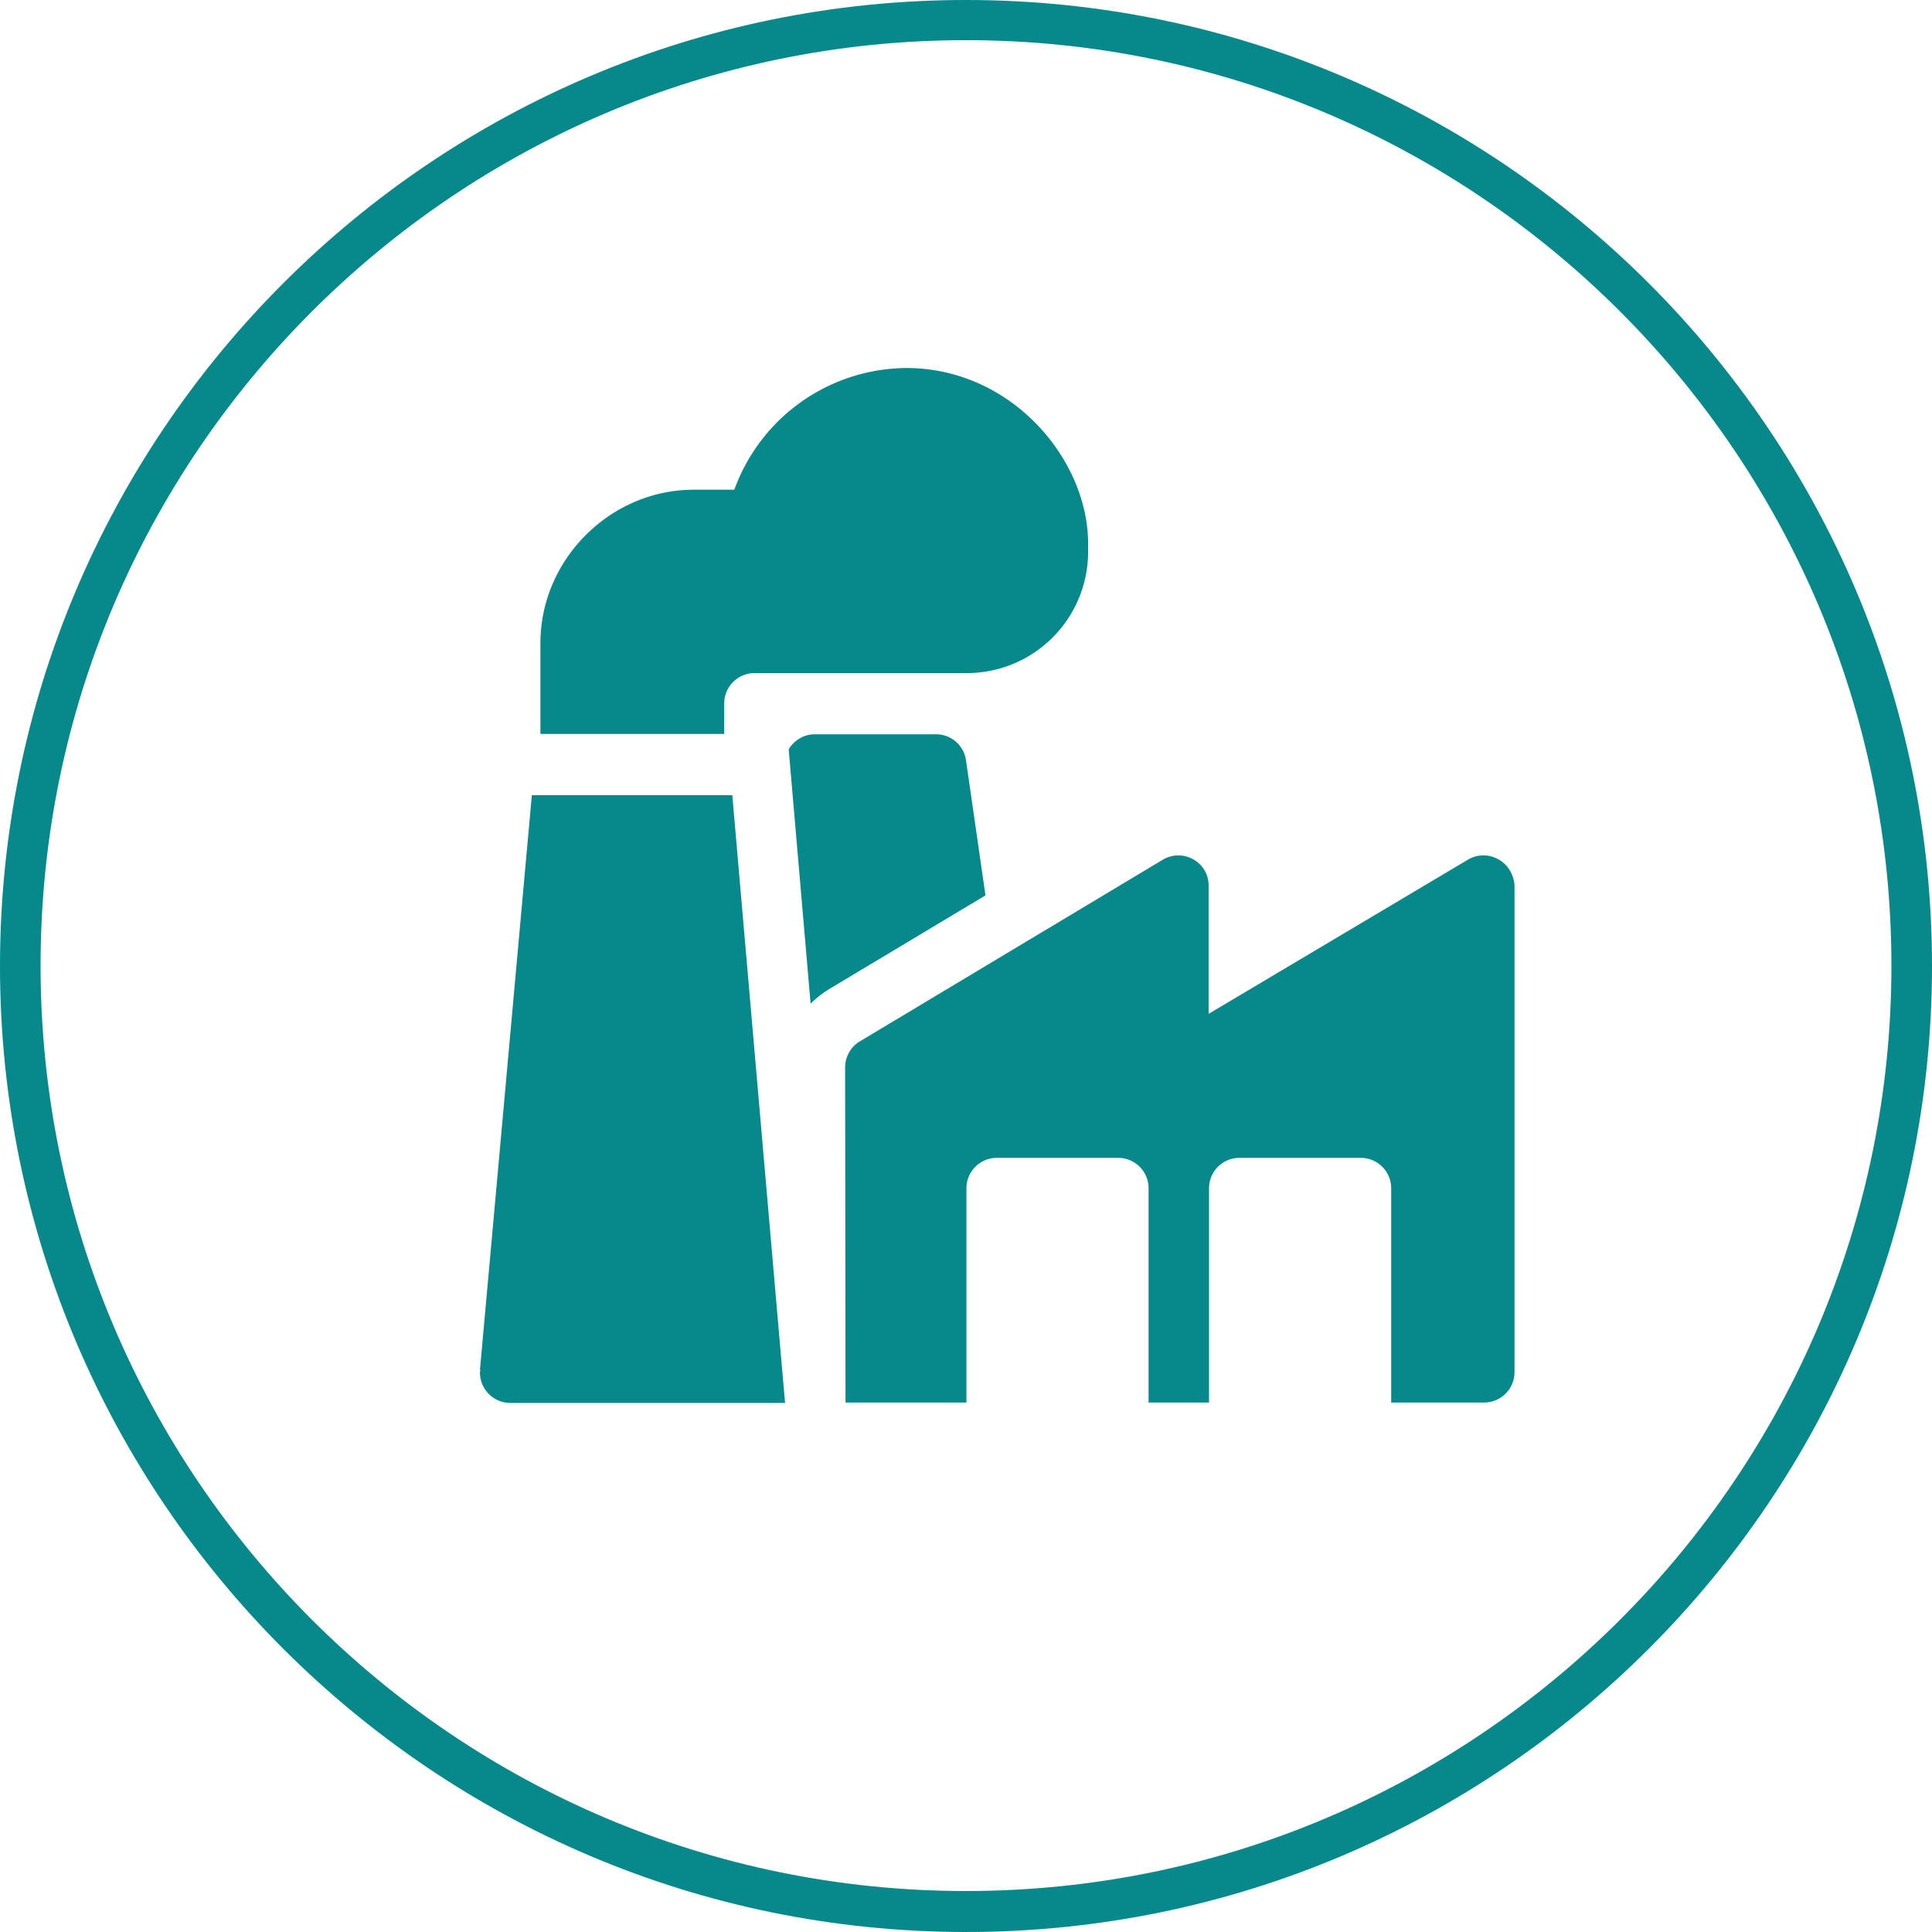 <?xml version="1.0" encoding="UTF-8"?>
<svg xmlns="http://www.w3.org/2000/svg" width="95" height="95" fill="none" viewBox="0 0 95 95">
  <path fill="#07888A" d="M73.674 42.253a1.487 1.487 0 0 0-1.496.02l-12.748 7.58V43.55a1.46 1.46 0 0 0-.758-1.296 1.487 1.487 0 0 0-1.496.02L42.274 51.21c-.44.26-.718.758-.718 1.277l.02 16.478h5.945V58.432c0-.818.658-1.497 1.496-1.497h5.965c.818 0 1.496.659 1.496 1.497v10.533h2.972V58.432c0-.818.659-1.497 1.497-1.497h5.965c.817 0 1.496.659 1.496 1.497v10.533h4.568c.818 0 1.496-.658 1.496-1.496v-23.94c-.04-.518-.319-1.017-.797-1.276Zm-25.216 1.775-.958-6.644a1.484 1.484 0 0 0-1.476-1.277h-5.965c-.539 0-1.017.3-1.277.739l1.077 12.508c.26-.26.56-.499.878-.698l7.72-4.628ZM36.11 24.08h-1.995c-4.11 0-7.541 3.432-7.541 7.542v4.468h9.037v-1.496c0-.818.658-1.496 1.496-1.496H47.54a5.968 5.968 0 0 0 5.965-5.965v-.4c0-4.149-3.77-8.637-8.938-8.637a9.066 9.066 0 0 0-8.459 5.985Zm-9.956 15-2.553 28.27h.02c0 .04-.02.08-.02.14 0 .817.658 1.495 1.496 1.495h13.506L36.009 39.1h-9.855v-.02Z"></path>
  <path fill="#07888A" d="M47.5 95C21.306 95 0 73.694 0 47.5S21.306 0 47.5 0 95 21.306 95 47.5 73.694 95 47.5 95Zm0-93.025c-25.096 0-45.505 20.408-45.505 45.505S22.404 92.985 47.5 92.985c25.097 0 45.505-20.408 45.505-45.505S72.597 1.975 47.5 1.975Z"></path>
</svg>
